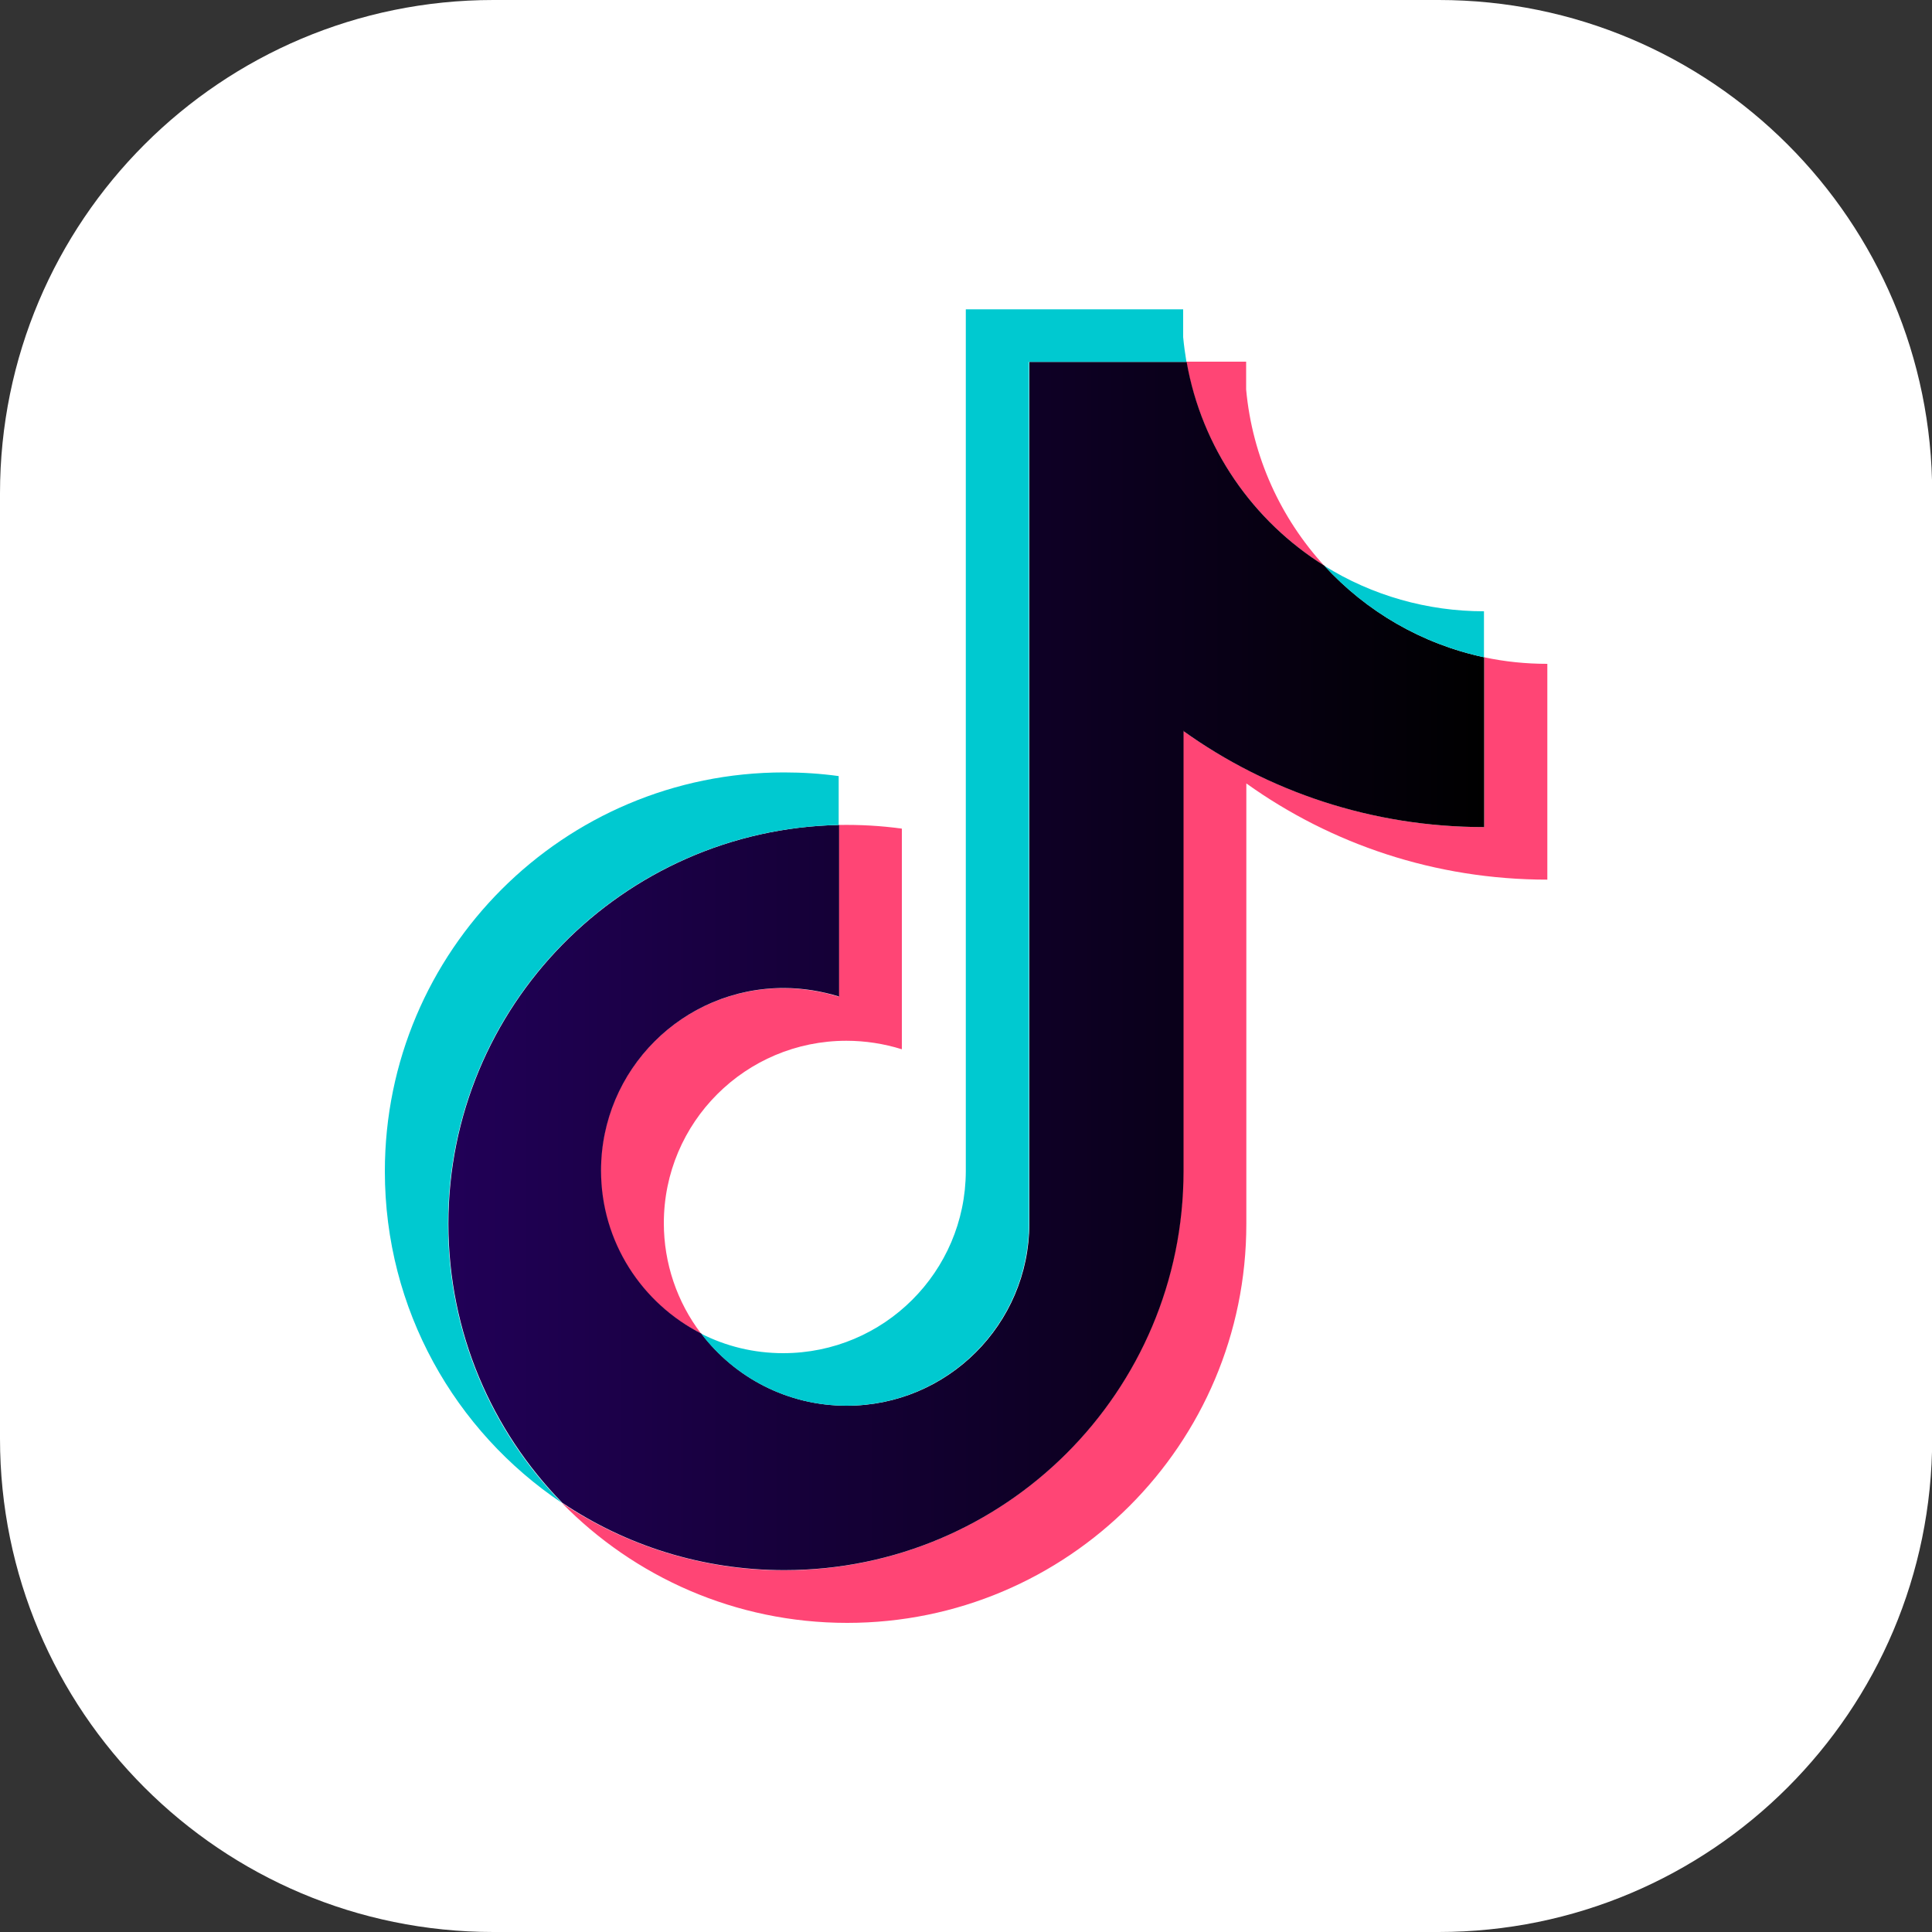 <?xml version="1.0" encoding="utf-8"?>
<!-- Generator: Adobe Illustrator 27.3.1, SVG Export Plug-In . SVG Version: 6.00 Build 0)  -->
<svg version="1.1" id="Layer_1" xmlns="http://www.w3.org/2000/svg" xmlns:xlink="http://www.w3.org/1999/xlink" x="0px" y="0px"
	 viewBox="0 0 1000 1000" style="enable-background:new 0 0 1000 1000;" xml:space="preserve">
<rect x="0" y="0" width="1000" height="1000" fill="#333333" stroke="none"/>
<style type="text/css">
	.st0{fill:#FFFFFF;}
	.st1{opacity:0.8;fill-rule:evenodd;clip-rule:evenodd;fill:#FF1753;}
	.st2{fill-rule:evenodd;clip-rule:evenodd;fill:url(#SVGID_1_);}
	.st3{fill-rule:evenodd;clip-rule:evenodd;fill:#00C9D0;}
</style>
<g>
	<g>
		<g>
			<path class="st0" d="M744.6,1000H255.4C114.3,1000,0,885.7,0,744.6V255.4C0,114.3,114.3,0,255.4,0h489.3
				c141,0,255.4,114.3,255.4,255.4v489.3C1000,885.7,885.7,1000,744.6,1000z"/>
			<g>
				<path class="st1" d="M645.1,405.5c43.9,31.4,97.7,49.8,155.8,49.8V343.6c-11,0-22-1.1-32.7-3.4v87.9
					c-58.1,0-111.8-18.5-155.8-49.8v228c0,114-92.5,206.5-206.6,206.5c-42.6,0-82.1-12.9-115-34.9c37.5,38.3,89.8,62.1,147.7,62.1
					c114.1,0,206.6-92.4,206.6-206.5L645.1,405.5L645.1,405.5z M685.4,292.8c-22.4-24.5-37.2-56.2-40.4-91.2v-14.4h-31
					C621.9,231.7,648.5,269.7,685.4,292.8L685.4,292.8z M362.9,690.3c-12.5-16.4-19.3-36.5-19.3-57.2c0-52.2,42.3-94.4,94.5-94.4
					c9.7,0,19.4,1.5,28.7,4.4V428.9c-10.8-1.5-21.8-2.1-32.7-1.9v88.9c-9.3-2.9-19-4.4-28.7-4.4c-52.2,0-94.5,42.3-94.5,94.5
					C310.9,642.8,332.1,674.8,362.9,690.3z"/>
				<linearGradient id="SVGID_1_" gradientUnits="userSpaceOnUse" x1="231.876" y1="500" x2="768.117" y2="500">
					<stop  offset="0" style="stop-color:#210057"/>
					<stop  offset="0.818" style="stop-color:#060010"/>
					<stop  offset="1" style="stop-color:#000000"/>
				</linearGradient>
				<path class="st2" d="M612.4,378.3c43.9,31.4,97.7,49.8,155.8,49.8v-87.9c-32.4-6.9-61.1-23.8-82.7-47.4
					c-36.9-23-63.5-61-71.3-105.5h-81.4v446.2c-0.2,52-42.4,94.1-94.5,94.1c-30.7,0-58-14.6-75.2-37.3c-30.8-15.6-52-47.5-52-84.4
					c0-52.2,42.3-94.5,94.5-94.5c10,0,19.6,1.6,28.7,4.4V427c-112.1,2.3-202.2,93.9-202.2,206.4c0,56.2,22.5,107.1,58.9,144.4
					c32.9,22.1,72.4,34.9,115,34.9c114.1,0,206.6-92.4,206.6-206.5V378.3z"/>
				<path class="st3" d="M768.1,340.2v-23.8c-29.2,0-57.9-8.1-82.7-23.6C707.4,316.8,736.3,333.4,768.1,340.2z M614.1,187.3
					c-0.7-4.2-1.3-8.5-1.7-12.8v-14.4H499.9v446.2c-0.2,52-42.4,94.1-94.5,94.1c-15.3,0-29.7-3.6-42.5-10.1
					c17.3,22.6,44.5,37.3,75.2,37.3c52.1,0,94.3-42.1,94.5-94.1V187.3H614.1z M434.1,427v-25.3c-9.4-1.3-18.9-1.9-28.3-1.9
					c-114.1,0-206.6,92.4-206.6,206.5c0,71.5,36.3,134.5,91.6,171.6c-36.4-37.2-58.9-88.2-58.9-144.4
					C231.9,520.9,322,429.3,434.1,427L434.1,427z"/>
			</g>
		</g>
	</g>
</g>
</svg>
